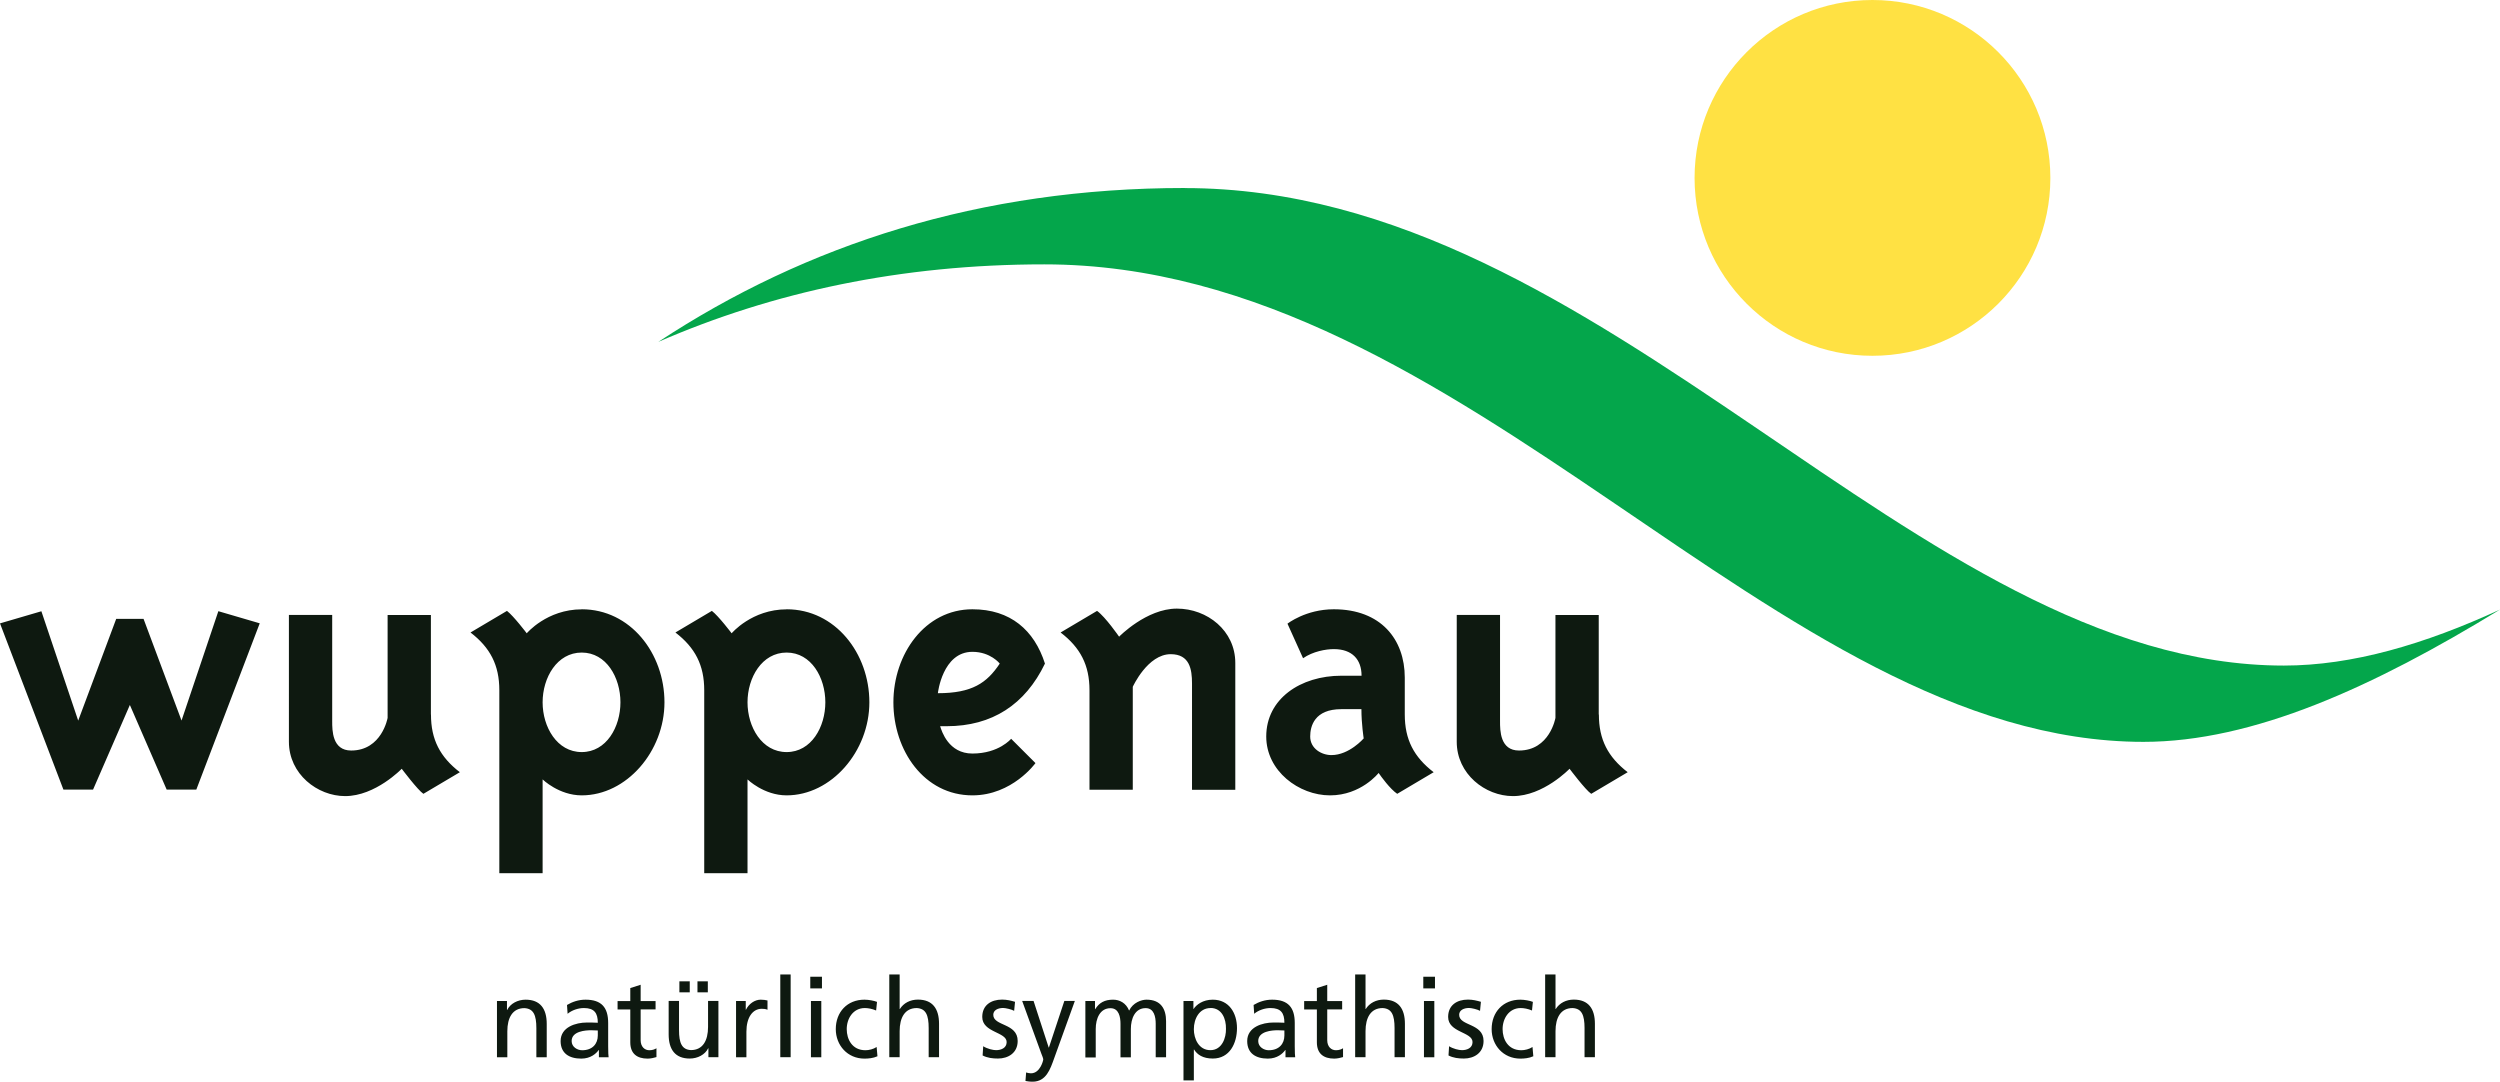 <svg xmlns="http://www.w3.org/2000/svg" viewBox="0 0 340.16 147.18"><path d="M161.2 25.58c-27.8 0-51.48 7.67-71.63 20.94 15.62-6.8 33.06-10.55 52.52-10.55 57.62 0 99.3 64.97 149.56 64.97 14.95 0 31.32-7.49 48.51-18-10.25 4.72-20.1 7.62-29.4 7.62-50.26 0-91.94-64.97-149.56-64.97Z" style="fill:#04a64b"/><path d="M278.98 24.21c0 13.37-10.84 24.2-24.21 24.2s-24.2-10.84-24.2-24.2S241.4 0 254.77 0s24.21 10.84 24.21 24.21Z" style="fill:#ffe143"/><path d="M67.62 136.2h1.36v1.22h.03c.42-.87 1.44-1.4 2.51-1.4 1.98 0 2.87 1.23 2.87 3.29v4.55h-1.41v-3.96c0-1.79-.39-2.66-1.62-2.73-1.61 0-2.33 1.29-2.33 3.15v3.54h-1.41v-7.66Zm9.53.54c.71-.42 1.55-.72 2.52-.72 2.19 0 3.08 1.08 3.08 3.17v3.17c0 .87.03 1.28.06 1.5h-1.32v-.99h-.03c-.33.47-1.08 1.17-2.37 1.17-1.65 0-2.81-.72-2.81-2.39 0-1.92 2.1-2.52 3.56-2.52.55 0 .95 0 1.5.03 0-1.32-.48-2-1.89-2-.8 0-1.65.3-2.22.78l-.08-1.2Zm4.19 3.47c-.3 0-.6-.03-.9-.03-.77 0-2.66.12-2.66 1.47 0 .81.78 1.25 1.43 1.25 1.4 0 2.13-.87 2.13-2.01v-.68Zm7.86-2.87h-2.03v4.19c0 .89.54 1.37 1.19 1.37.44 0 .75-.14.96-.27v1.2c-.32.09-.75.21-1.2.21-1.46 0-2.36-.69-2.36-2.22v-4.47h-1.73v-1.14h1.73v-1.77l1.41-.45v2.22h2.03v1.14Zm8.55 6.51h-1.36v-1.22h-.03c-.42.87-1.44 1.4-2.51 1.4-1.98 0-2.87-1.23-2.87-3.29v-4.55h1.41v3.96c0 1.79.39 2.66 1.62 2.73 1.61 0 2.33-1.29 2.33-3.15v-3.54h1.41v7.66Zm-5.31-10.33h1.41v1.5h-1.41v-1.5Zm2.46 0h1.41v1.5H94.9v-1.5Zm5.25 2.68h1.32v1.19h.03c.38-.8 1.19-1.37 2-1.37.42 0 .63.05.93.11v1.26c-.26-.11-.54-.13-.78-.13-1.26 0-2.09 1.2-2.09 3.12v3.48h-1.41v-7.66Zm6.02-3.61h1.41v11.26h-1.41v-11.26Zm5.67 1.9h-1.59v-1.59h1.59v1.59Zm-1.5 1.71h1.41v7.66h-1.41v-7.66Zm8.86 1.29c-.54-.23-1.08-.33-1.53-.33-1.58 0-2.46 1.41-2.46 2.87 0 1.37.73 2.87 2.55 2.87.48 0 1.08-.15 1.52-.44l.11 1.26c-.59.27-1.26.32-1.77.32-2.31 0-3.9-1.82-3.9-4.01 0-2.33 1.56-4.01 3.9-4.01.57 0 1.31.14 1.71.3l-.12 1.17Zm1.8-4.9h1.41v4.7h.03c.51-.81 1.4-1.28 2.46-1.28 1.98 0 2.87 1.23 2.87 3.29v4.55h-1.41v-3.96c0-1.79-.39-2.66-1.62-2.73-1.61 0-2.33 1.29-2.33 3.15v3.54H121v-11.26Zm12.77 9.76c.56.36 1.35.54 1.76.54.65 0 1.44-.27 1.44-1.1 0-1.4-3.32-1.28-3.32-3.42 0-1.59 1.18-2.36 2.7-2.36.66 0 1.2.14 1.76.3l-.12 1.23c-.32-.19-1.16-.39-1.49-.39-.72 0-1.35.3-1.35.93 0 1.56 3.32 1.11 3.32 3.56 0 1.64-1.31 2.39-2.67 2.39-.72 0-1.45-.08-2.1-.42l.08-1.26Zm5.84 3.57c.18.06.42.12.66.12 1.26 0 1.68-1.74 1.68-1.89 0-.17-.18-.56-.27-.81l-2.6-7.15h1.55l2.06 6.34h.03l2.1-6.34h1.43l-2.82 7.82c-.53 1.47-1.08 3.17-2.94 3.17-.45 0-.71-.06-.96-.1l.09-1.16Zm8.06-9.72h1.32v1.11h.03c.54-.89 1.31-1.29 2.43-1.29.89 0 1.77.45 2.18 1.49.53-1.1 1.68-1.49 2.37-1.49 1.95 0 2.66 1.26 2.66 2.93v4.91h-1.41v-4.56c0-.94-.22-2.13-1.37-2.13-1.44 0-2.01 1.41-2.01 2.84v3.86h-1.41v-4.56c0-.94-.22-2.13-1.36-2.13-1.44 0-2.01 1.41-2.01 2.84v3.86h-1.41v-7.66Zm13.36 0h1.35v1.08h.03c.37-.57 1.25-1.26 2.6-1.26 2.22 0 3.3 1.82 3.3 3.87s-.98 4.14-3.29 4.14c-1.35 0-2.12-.53-2.55-1.23h-.03v4.2h-1.41v-10.81Zm3.68.96c-1.53 0-2.27 1.46-2.27 2.88 0 1.28.66 2.85 2.25 2.85s2.15-1.7 2.12-2.9c.03-1.38-.57-2.84-2.1-2.84Zm5.86-.42c.71-.42 1.55-.72 2.52-.72 2.19 0 3.08 1.08 3.08 3.17v3.17c0 .87.03 1.28.06 1.5h-1.32v-.99h-.03c-.33.47-1.08 1.17-2.37 1.17-1.65 0-2.81-.72-2.81-2.39 0-1.92 2.1-2.52 3.56-2.52.55 0 .95 0 1.5.03 0-1.32-.48-2-1.89-2-.8 0-1.65.3-2.22.78l-.08-1.2Zm4.19 3.47c-.3 0-.6-.03-.9-.03-.77 0-2.66.12-2.66 1.47 0 .81.78 1.25 1.43 1.25 1.4 0 2.13-.87 2.13-2.01v-.68Zm7.86-2.87h-2.03v4.19c0 .89.54 1.37 1.19 1.37.44 0 .75-.14.96-.27v1.2c-.32.09-.75.21-1.2.21-1.46 0-2.36-.69-2.36-2.22v-4.47h-1.73v-1.14h1.73v-1.77l1.41-.45v2.22h2.03v1.14Zm1.77-4.75h1.41v4.7h.03c.51-.81 1.4-1.28 2.46-1.28 1.98 0 2.87 1.23 2.87 3.29v4.55h-1.41v-3.96c0-1.79-.39-2.66-1.62-2.73-1.61 0-2.33 1.29-2.33 3.15v3.54h-1.41v-11.26Zm10.86 1.9h-1.59v-1.59h1.59v1.59Zm-1.5 1.71h1.41v7.66h-1.41v-7.66Zm3.41 6.15c.56.36 1.35.54 1.76.54.65 0 1.44-.27 1.44-1.1 0-1.4-3.32-1.28-3.32-3.42 0-1.59 1.18-2.36 2.7-2.36.66 0 1.2.14 1.76.3l-.12 1.23c-.32-.19-1.16-.39-1.49-.39-.72 0-1.35.3-1.35.93 0 1.56 3.32 1.11 3.32 3.56 0 1.64-1.31 2.39-2.67 2.39-.72 0-1.46-.08-2.1-.42l.08-1.26Zm11.28-4.86c-.54-.23-1.08-.33-1.53-.33-1.58 0-2.46 1.41-2.46 2.87 0 1.37.73 2.87 2.55 2.87.48 0 1.08-.15 1.52-.44l.11 1.26c-.59.27-1.26.32-1.77.32-2.31 0-3.9-1.82-3.9-4.01 0-2.33 1.56-4.01 3.9-4.01.57 0 1.31.14 1.71.3l-.12 1.17Zm1.8-4.9h1.41v4.7h.03c.51-.81 1.4-1.28 2.46-1.28 1.98 0 2.87 1.23 2.87 3.29v4.55h-1.41v-3.96c0-1.79-.39-2.66-1.62-2.73-1.61 0-2.33 1.29-2.33 3.15v3.54h-1.41v-11.26ZM19.53 84.2l5.17 13.84 5.01-14.88 5.63 1.65-8.63 22.63h-4.03l-5.01-11.52-5.01 11.52H8.63L0 84.82l5.63-1.65 5.01 14.88 5.17-13.84h3.72Zm39.11 13.02c0 3.41 1.24 5.78 3.93 7.85l-4.96 2.94c-.78-.52-2.95-3.41-2.95-3.41s-3.57 3.72-7.7 3.72c-3.77 0-7.65-3-7.65-7.39V83.67h5.89v14.47c0 1.24 0 3.98 2.58 3.98 4.18 0 4.96-4.44 4.96-4.44v-14h5.89v13.54ZM79.15 82.9c6.62 0 11.26 5.99 11.26 12.66s-5.16 12.66-11.26 12.66c-3.1 0-5.32-2.17-5.32-2.17v12.76h-5.89v-24.9c0-3.41-1.24-5.79-3.92-7.85l4.96-2.94c.93.72 2.69 3.05 2.69 3.05s2.74-3.26 7.49-3.26Zm0 19.43c3.36 0 5.27-3.41 5.27-6.77s-1.91-6.77-5.27-6.77-5.32 3.41-5.32 6.77 1.96 6.77 5.32 6.77Zm27.88-19.43c6.61 0 11.26 5.99 11.26 12.66s-5.17 12.66-11.26 12.66c-3.1 0-5.32-2.17-5.32-2.17v12.76h-5.89v-24.9c0-3.41-1.24-5.79-3.92-7.85l4.96-2.94c.93.72 2.69 3.05 2.69 3.05s2.74-3.26 7.49-3.26Zm0 19.43c3.36 0 5.27-3.41 5.27-6.77s-1.91-6.77-5.27-6.77-5.32 3.41-5.32 6.77 1.96 6.77 5.32 6.77Zm25.28.2c3.61 0 5.27-2.01 5.27-2.01l3.31 3.31s-3.15 4.39-8.58 4.39c-6.56 0-10.75-6.1-10.75-12.66s4.29-12.66 10.75-12.66c5.17 0 8.42 2.84 9.87 7.39-2.69 5.58-7.19 8.52-13.38 8.52h-.88c.21.67 1.14 3.72 4.39 3.72Zm-4.7-8.21c4.65 0 6.67-1.39 8.42-4.03 0 0-1.24-1.6-3.72-1.6-4.08 0-4.7 5.63-4.7 5.63Zm20.63-.41c0-3.41-1.24-5.79-3.93-7.85l4.96-2.94c1.14.82 3 3.51 3 3.51s3.72-3.82 7.86-3.82 7.95 3 7.95 7.39v17.26h-5.89V92.99c0-1.91-.31-3.98-2.9-3.98-3.15 0-5.16 4.44-5.16 4.44v14h-5.89V93.92Zm42.9 3.31c0 3.41 1.24 5.78 3.93 7.85l-4.96 2.94c-.98-.67-2.17-2.32-2.53-2.84 0 0-2.38 3.05-6.61 3.05s-8.68-3.31-8.68-8.01c0-5.12 4.65-8.27 10.23-8.27h2.74c0-2.22-1.29-3.62-3.77-3.62-1.09 0-2.84.31-4.19 1.24l-2.12-4.7s2.48-1.96 6.3-1.96c6.4 0 9.66 4.08 9.66 9.3v5.01Zm-5.89-.73h-2.74c-3.67 0-4.24 2.33-4.24 3.72 0 1.65 1.55 2.53 2.89 2.53 2.43 0 4.39-2.27 4.39-2.27s-.31-1.96-.31-3.98Zm32.3.73c0 3.41 1.24 5.78 3.92 7.85l-4.96 2.94c-.78-.52-2.95-3.41-2.95-3.41s-3.56 3.72-7.7 3.72c-3.77 0-7.65-3-7.65-7.39V83.67h5.89v14.47c0 1.24 0 3.98 2.58 3.98 4.19 0 4.96-4.44 4.96-4.44v-14h5.89v13.54Z" style="fill:#0e1910"/></svg>